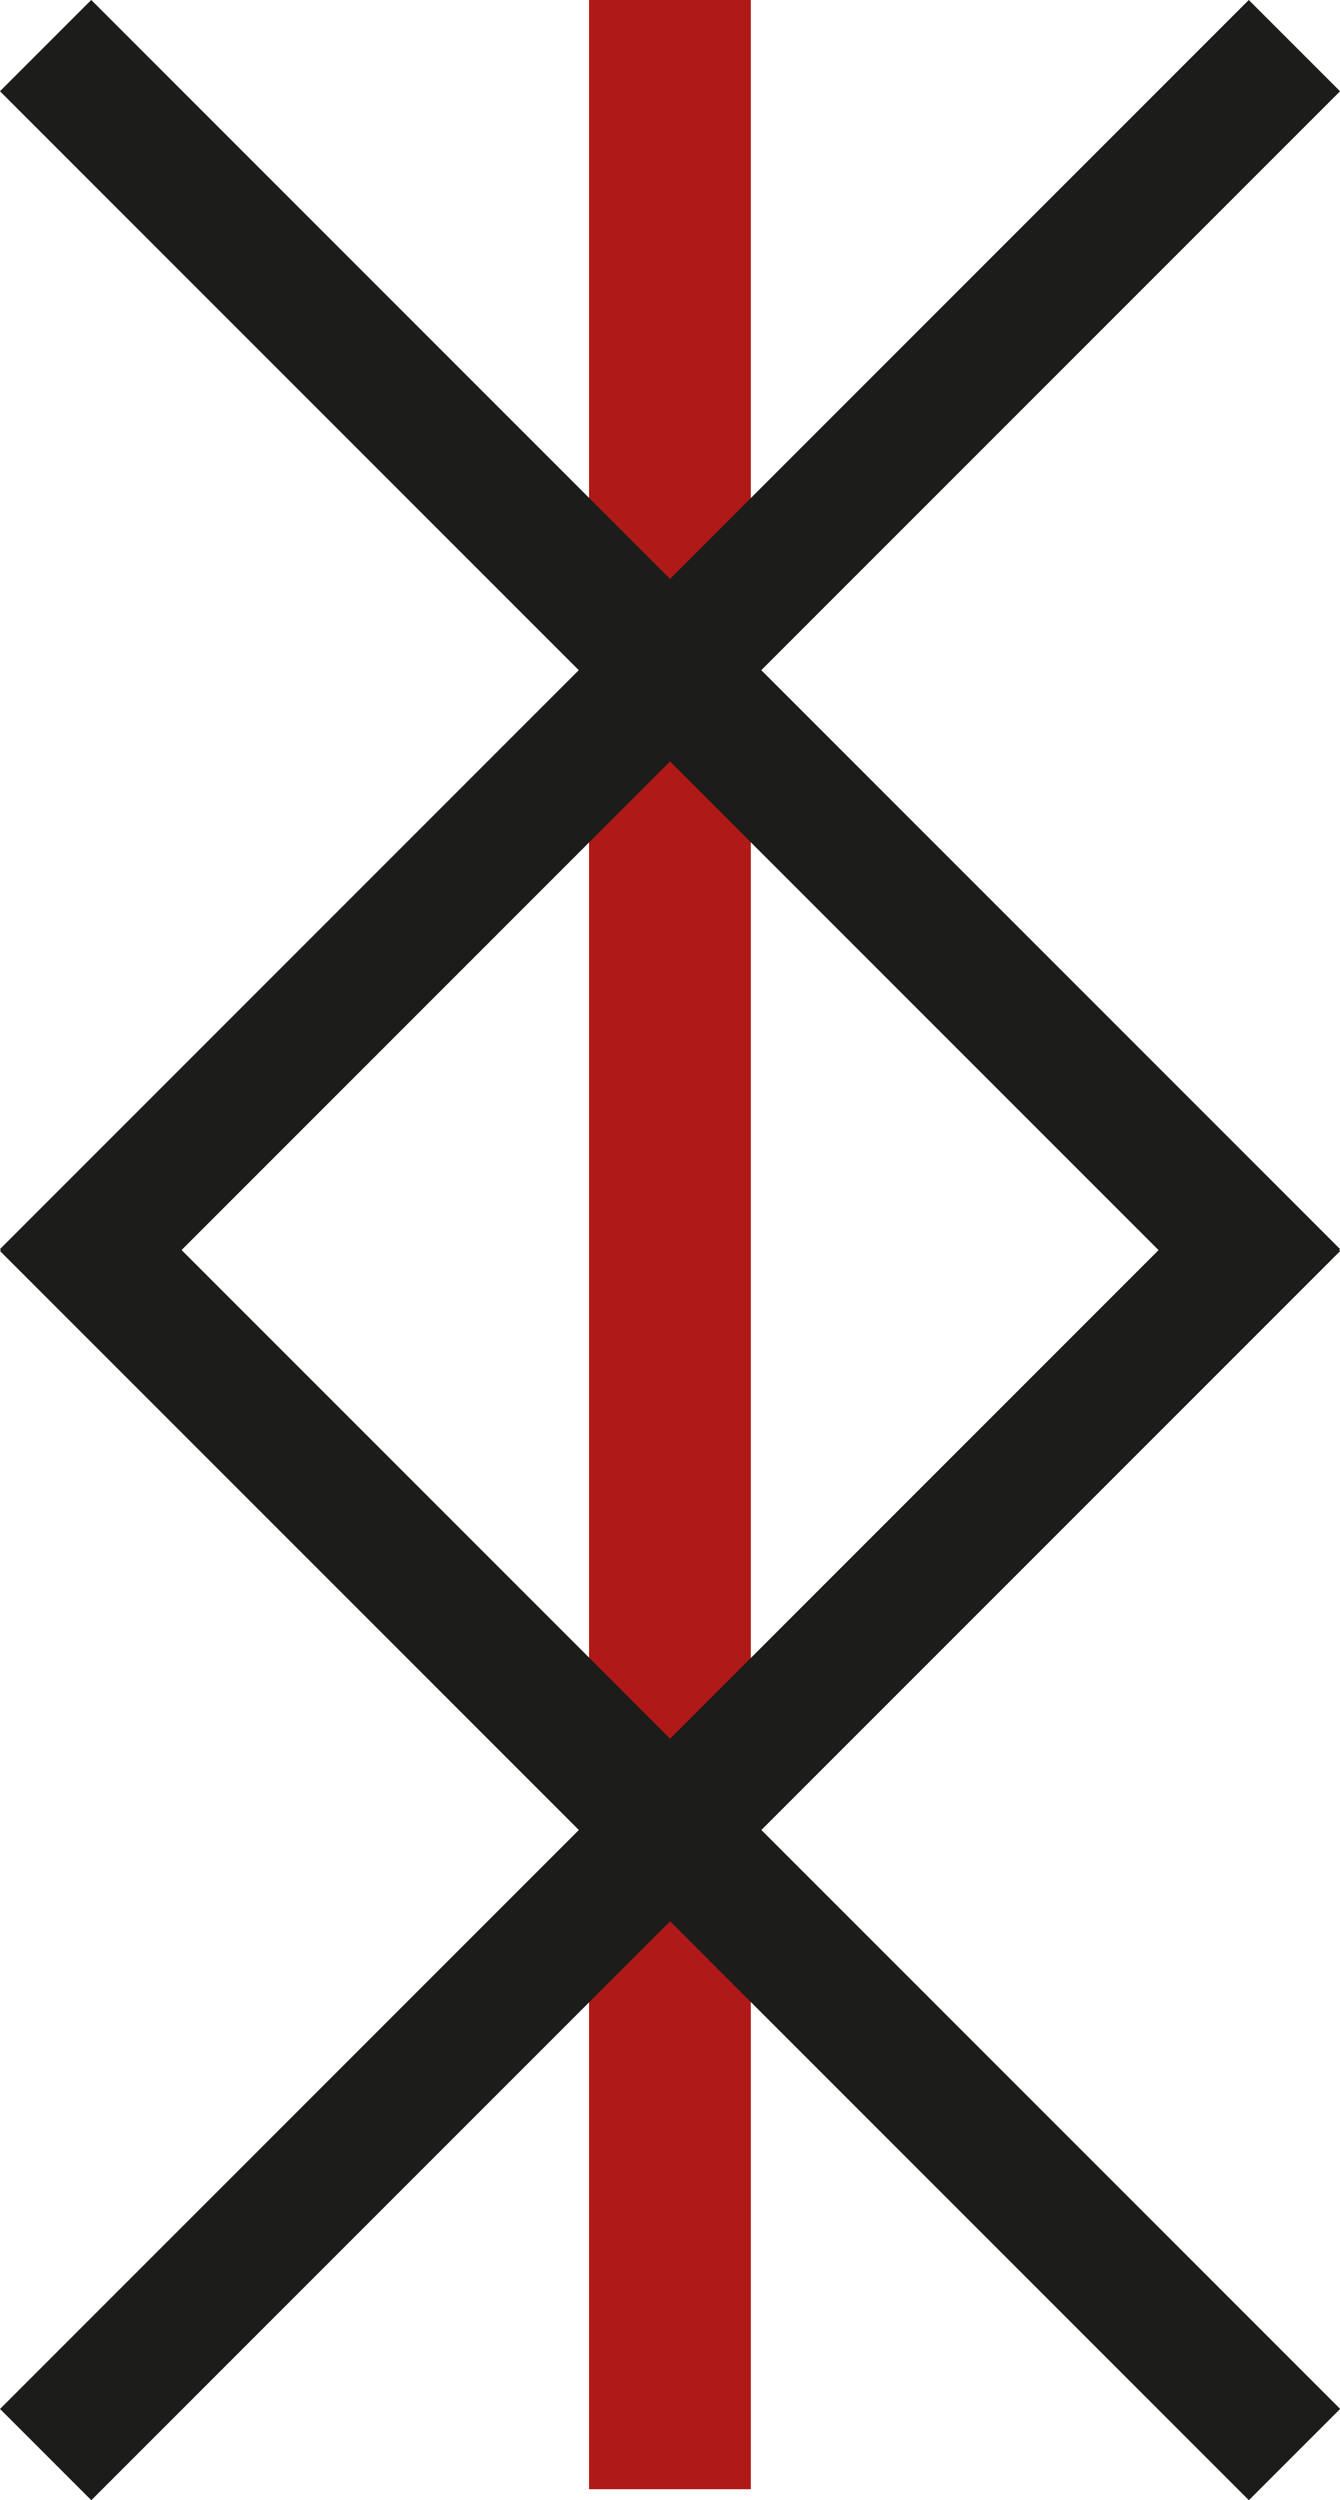 <svg xmlns="http://www.w3.org/2000/svg" width="95" height="177.21" viewBox="0 0 95 177.21"><rect x="41.76" width="11.47" height="176.43" fill="#af1917"/><rect x="42.93" y="-15.1" width="9.15" height="125.21" transform="translate(-19.68 47.5) rotate(-45)" fill="#1c1c1b"/><rect x="42.93" y="-15.1" width="9.15" height="125.21" transform="translate(47.5 -19.68) rotate(45)" fill="#1c1c1b"/><rect x="42.93" y="67.1" width="9.15" height="125.21" transform="translate(-77.8 71.58) rotate(-45)" fill="#1c1c1b"/><rect x="42.93" y="67.1" width="9.15" height="125.21" transform="translate(105.63 4.4) rotate(45)" fill="#1c1c1b"/></svg>